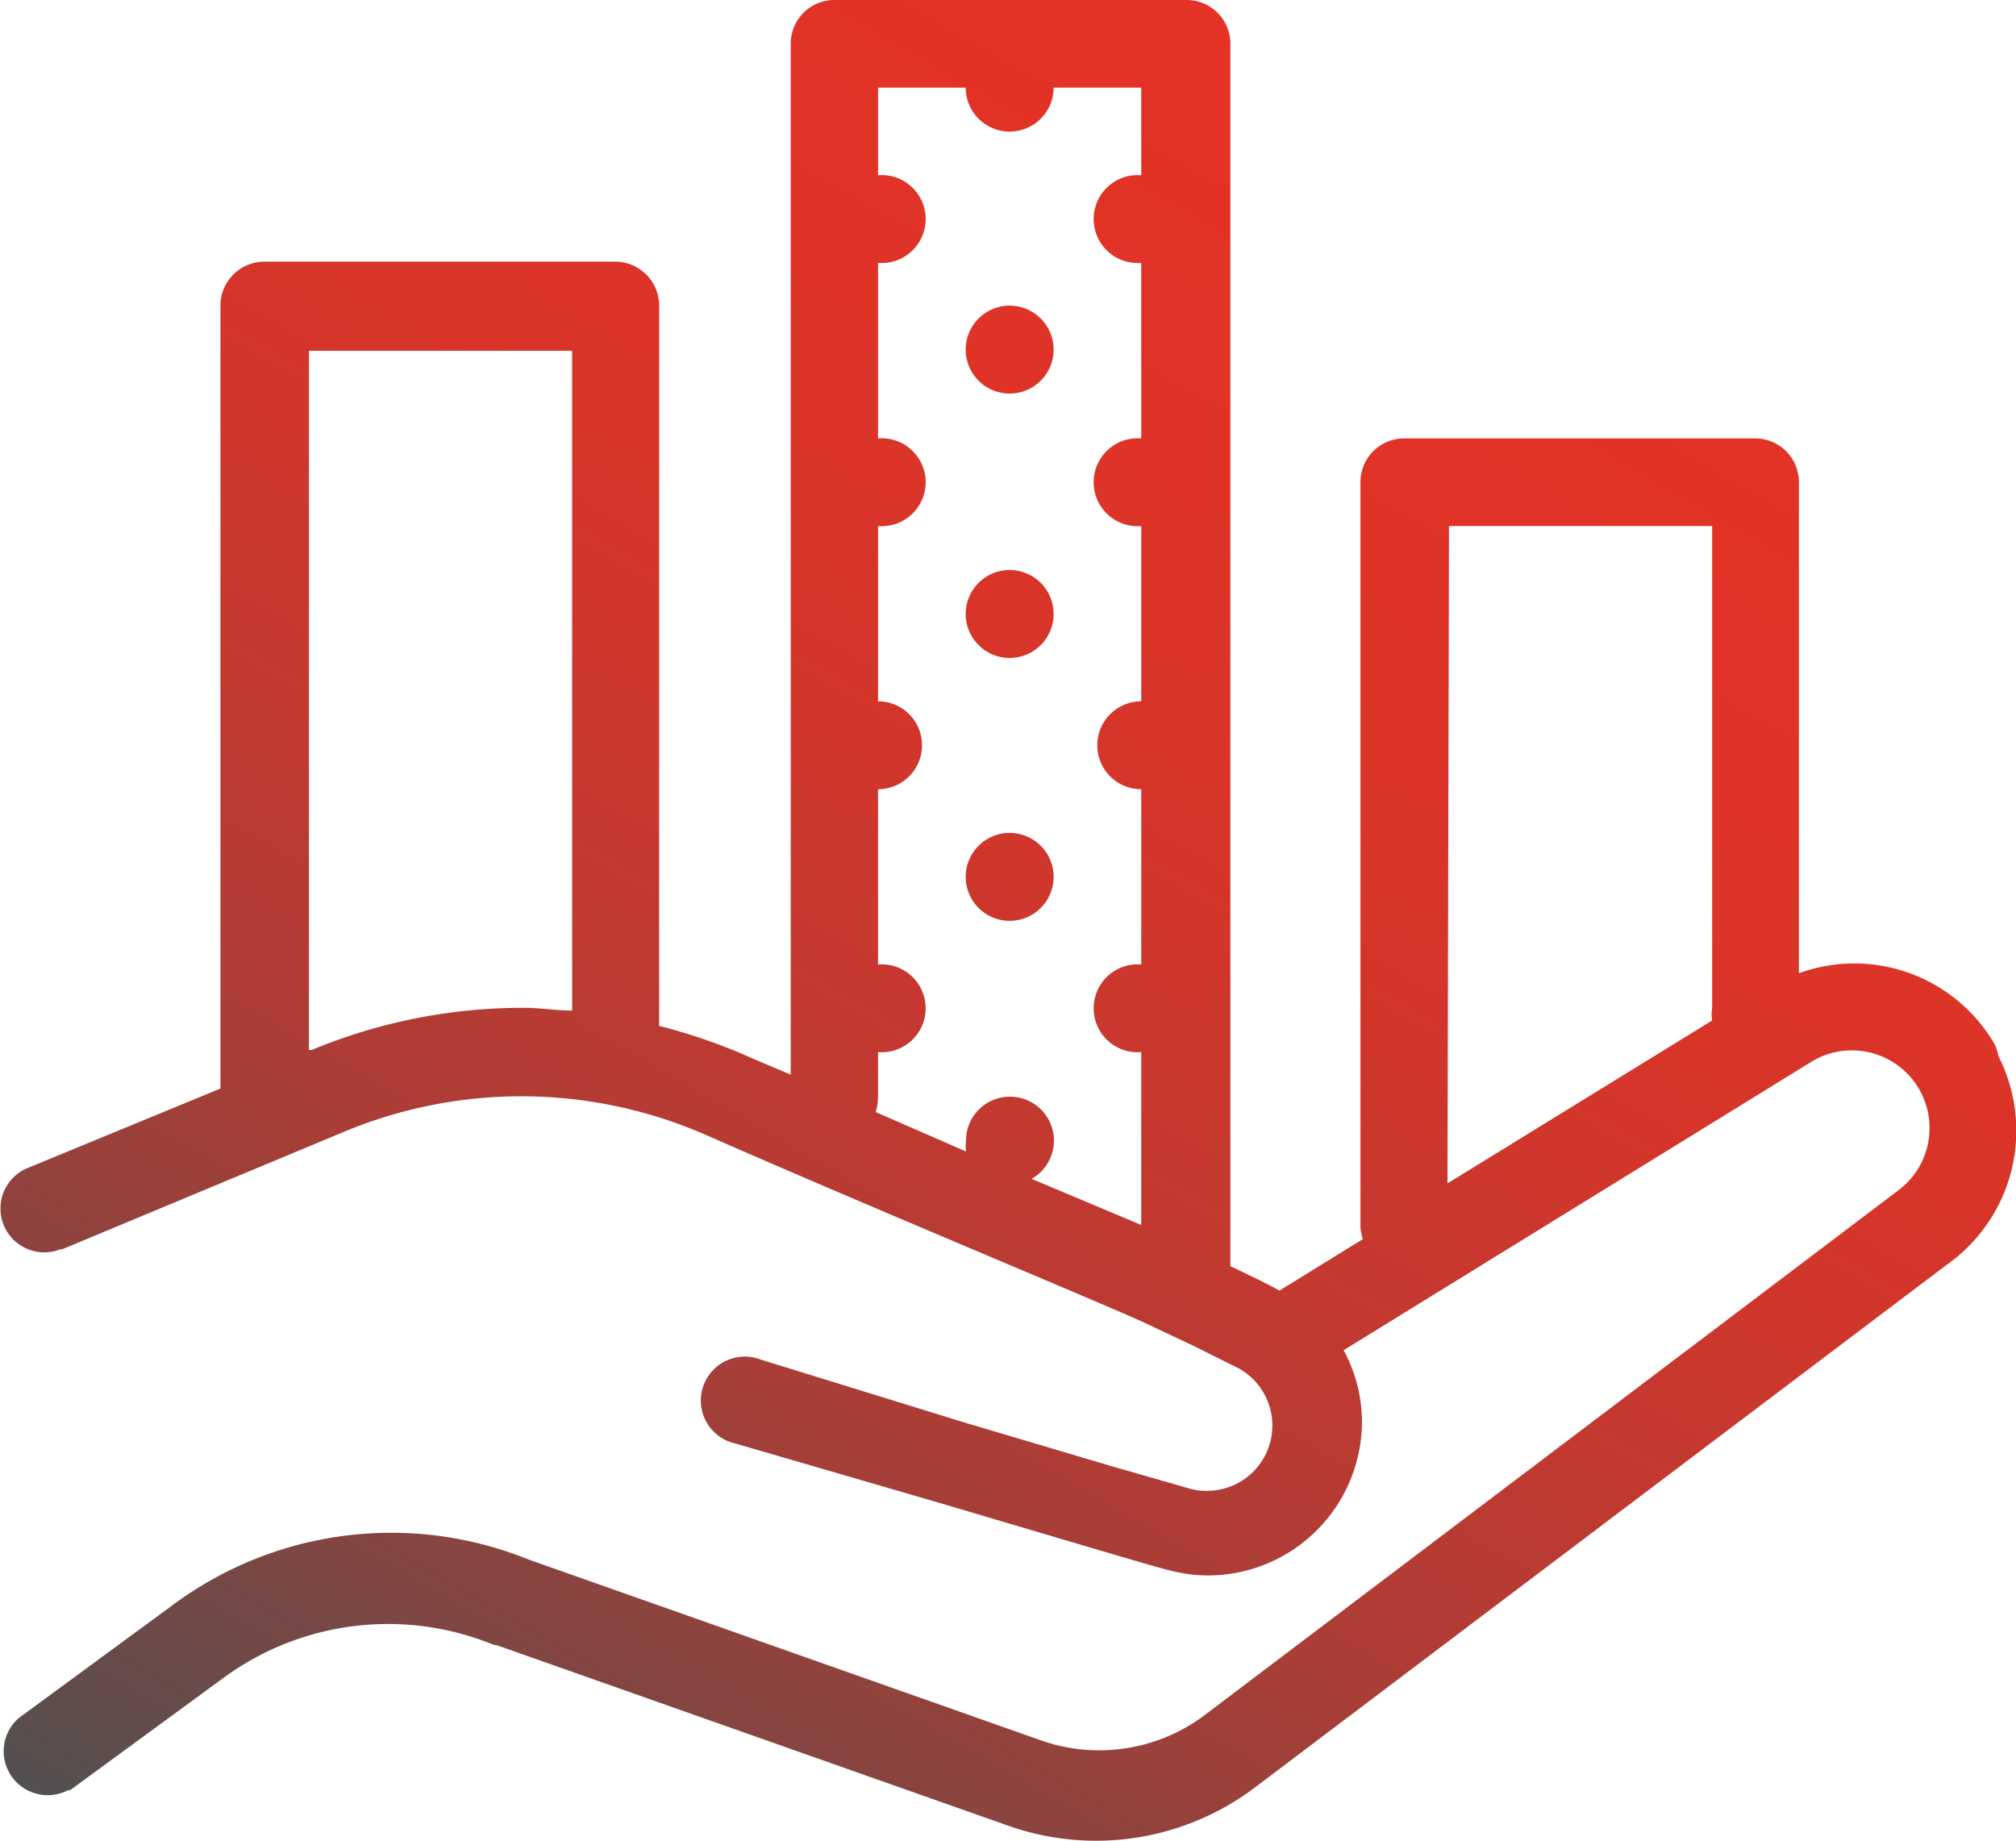 <?xml version="1.0" encoding="UTF-8"?>
<svg xmlns="http://www.w3.org/2000/svg" xmlns:xlink="http://www.w3.org/1999/xlink" viewBox="0 0 66.95 61.15"><defs><style>.a{fill:url(#a);}</style><linearGradient id="a" x1="14.58" y1="69.35" x2="50.1" y2="7.82" gradientUnits="userSpaceOnUse"><stop offset="0" stop-color="#515050"/><stop offset="0.03" stop-color="#5b4e4d"/><stop offset="0.19" stop-color="#854541"/><stop offset="0.34" stop-color="#a73e37"/><stop offset="0.5" stop-color="#c23930"/><stop offset="0.66" stop-color="#d5352a"/><stop offset="0.82" stop-color="#e03327"/><stop offset="1" stop-color="#e43226"/></linearGradient></defs><path class="a" d="M29.45,2.85A1.45,1.45,0,0,0,28,4.3V38.54c-.53-.23-1.1-.46-1.61-.69a19.05,19.05,0,0,0-2.76-.93V13a1.46,1.46,0,0,0-1.45-1.46H10.52A1.46,1.46,0,0,0,9.06,13V39L2.68,41.63a1.45,1.45,0,1,0,1.06,2.71l.06,0,9.38-3.91a15.28,15.28,0,0,1,12,.11c5.37,2.36,12.5,5.31,14.51,6.21l1.76.83,1.44.72a2.17,2.17,0,0,1-1.1,4.06,1.93,1.93,0,0,1-.49-.06h0l-2.58-.74-4.92-1.46L27,48a1.46,1.46,0,1,0-.83,2.79h0l6.87,2,4.93,1.46c1.4.41,2.29.68,2.73.78a5.06,5.06,0,0,0,1.17.14,5.12,5.12,0,0,0,5.1-5.1,5,5,0,0,0-.61-2.38l15.57-9.6h0a2.58,2.58,0,0,1,2.84,4.3l0,0-23,17.4a5.83,5.83,0,0,1-5.48.85l-17-6A12.16,12.16,0,0,0,7.44,56.18L2.37,59.9A1.46,1.46,0,0,0,4,62.3l.07,0,5.08-3.72a9.24,9.24,0,0,1,9-1.1l.07,0,17,6a8.76,8.76,0,0,0,8.21-1.28L66.38,44.86a5.45,5.45,0,0,0,1.73-6.93,1.44,1.44,0,0,0-.2-.52,5.39,5.39,0,0,0-6.43-2.24V18.86A1.45,1.45,0,0,0,60,17.41H48.37a1.45,1.45,0,0,0-1.45,1.45V43.62A1.84,1.84,0,0,0,47,44l-2.77,1.71c-.38-.21-.83-.43-1.44-.72l-.19-.09V4.3a1.45,1.45,0,0,0-1.46-1.45ZM30.9,5.76h2.91a1.46,1.46,0,1,0,2.92,0h2.91V8.67a1.46,1.46,0,1,0,0,2.91v5.83a1.46,1.46,0,1,0,0,2.91v5.82a1.46,1.46,0,0,0,0,2.92v5.82a1.46,1.46,0,1,0,0,2.91v5.74L36,42a1.46,1.46,0,1,0-2.18-1.27,1.49,1.49,0,0,0,0,.36l-3-1.31a1.69,1.69,0,0,0,.08-.5V37.79a1.46,1.46,0,1,0,0-2.91V29.06a1.46,1.46,0,0,0,0-2.92V20.32a1.46,1.46,0,1,0,0-2.91V11.58a1.46,1.46,0,1,0,0-2.91ZM35.27,13a1.46,1.46,0,1,0,1.46,1.46A1.46,1.46,0,0,0,35.27,13ZM12,14.5h8.74V36.41c-.49,0-1-.08-1.47-.09a18.23,18.23,0,0,0-7.18,1.4l-.09,0Zm37.86,5.82h8.74v16a1.21,1.21,0,0,0,0,.42l-8.79,5.41ZM35.27,21.78a1.46,1.46,0,1,0,1.46,1.45A1.46,1.46,0,0,0,35.27,21.78Zm0,8.73A1.46,1.46,0,1,0,36.73,32,1.46,1.46,0,0,0,35.27,30.51Z" transform="translate(-1.74 -2.85)"/></svg>